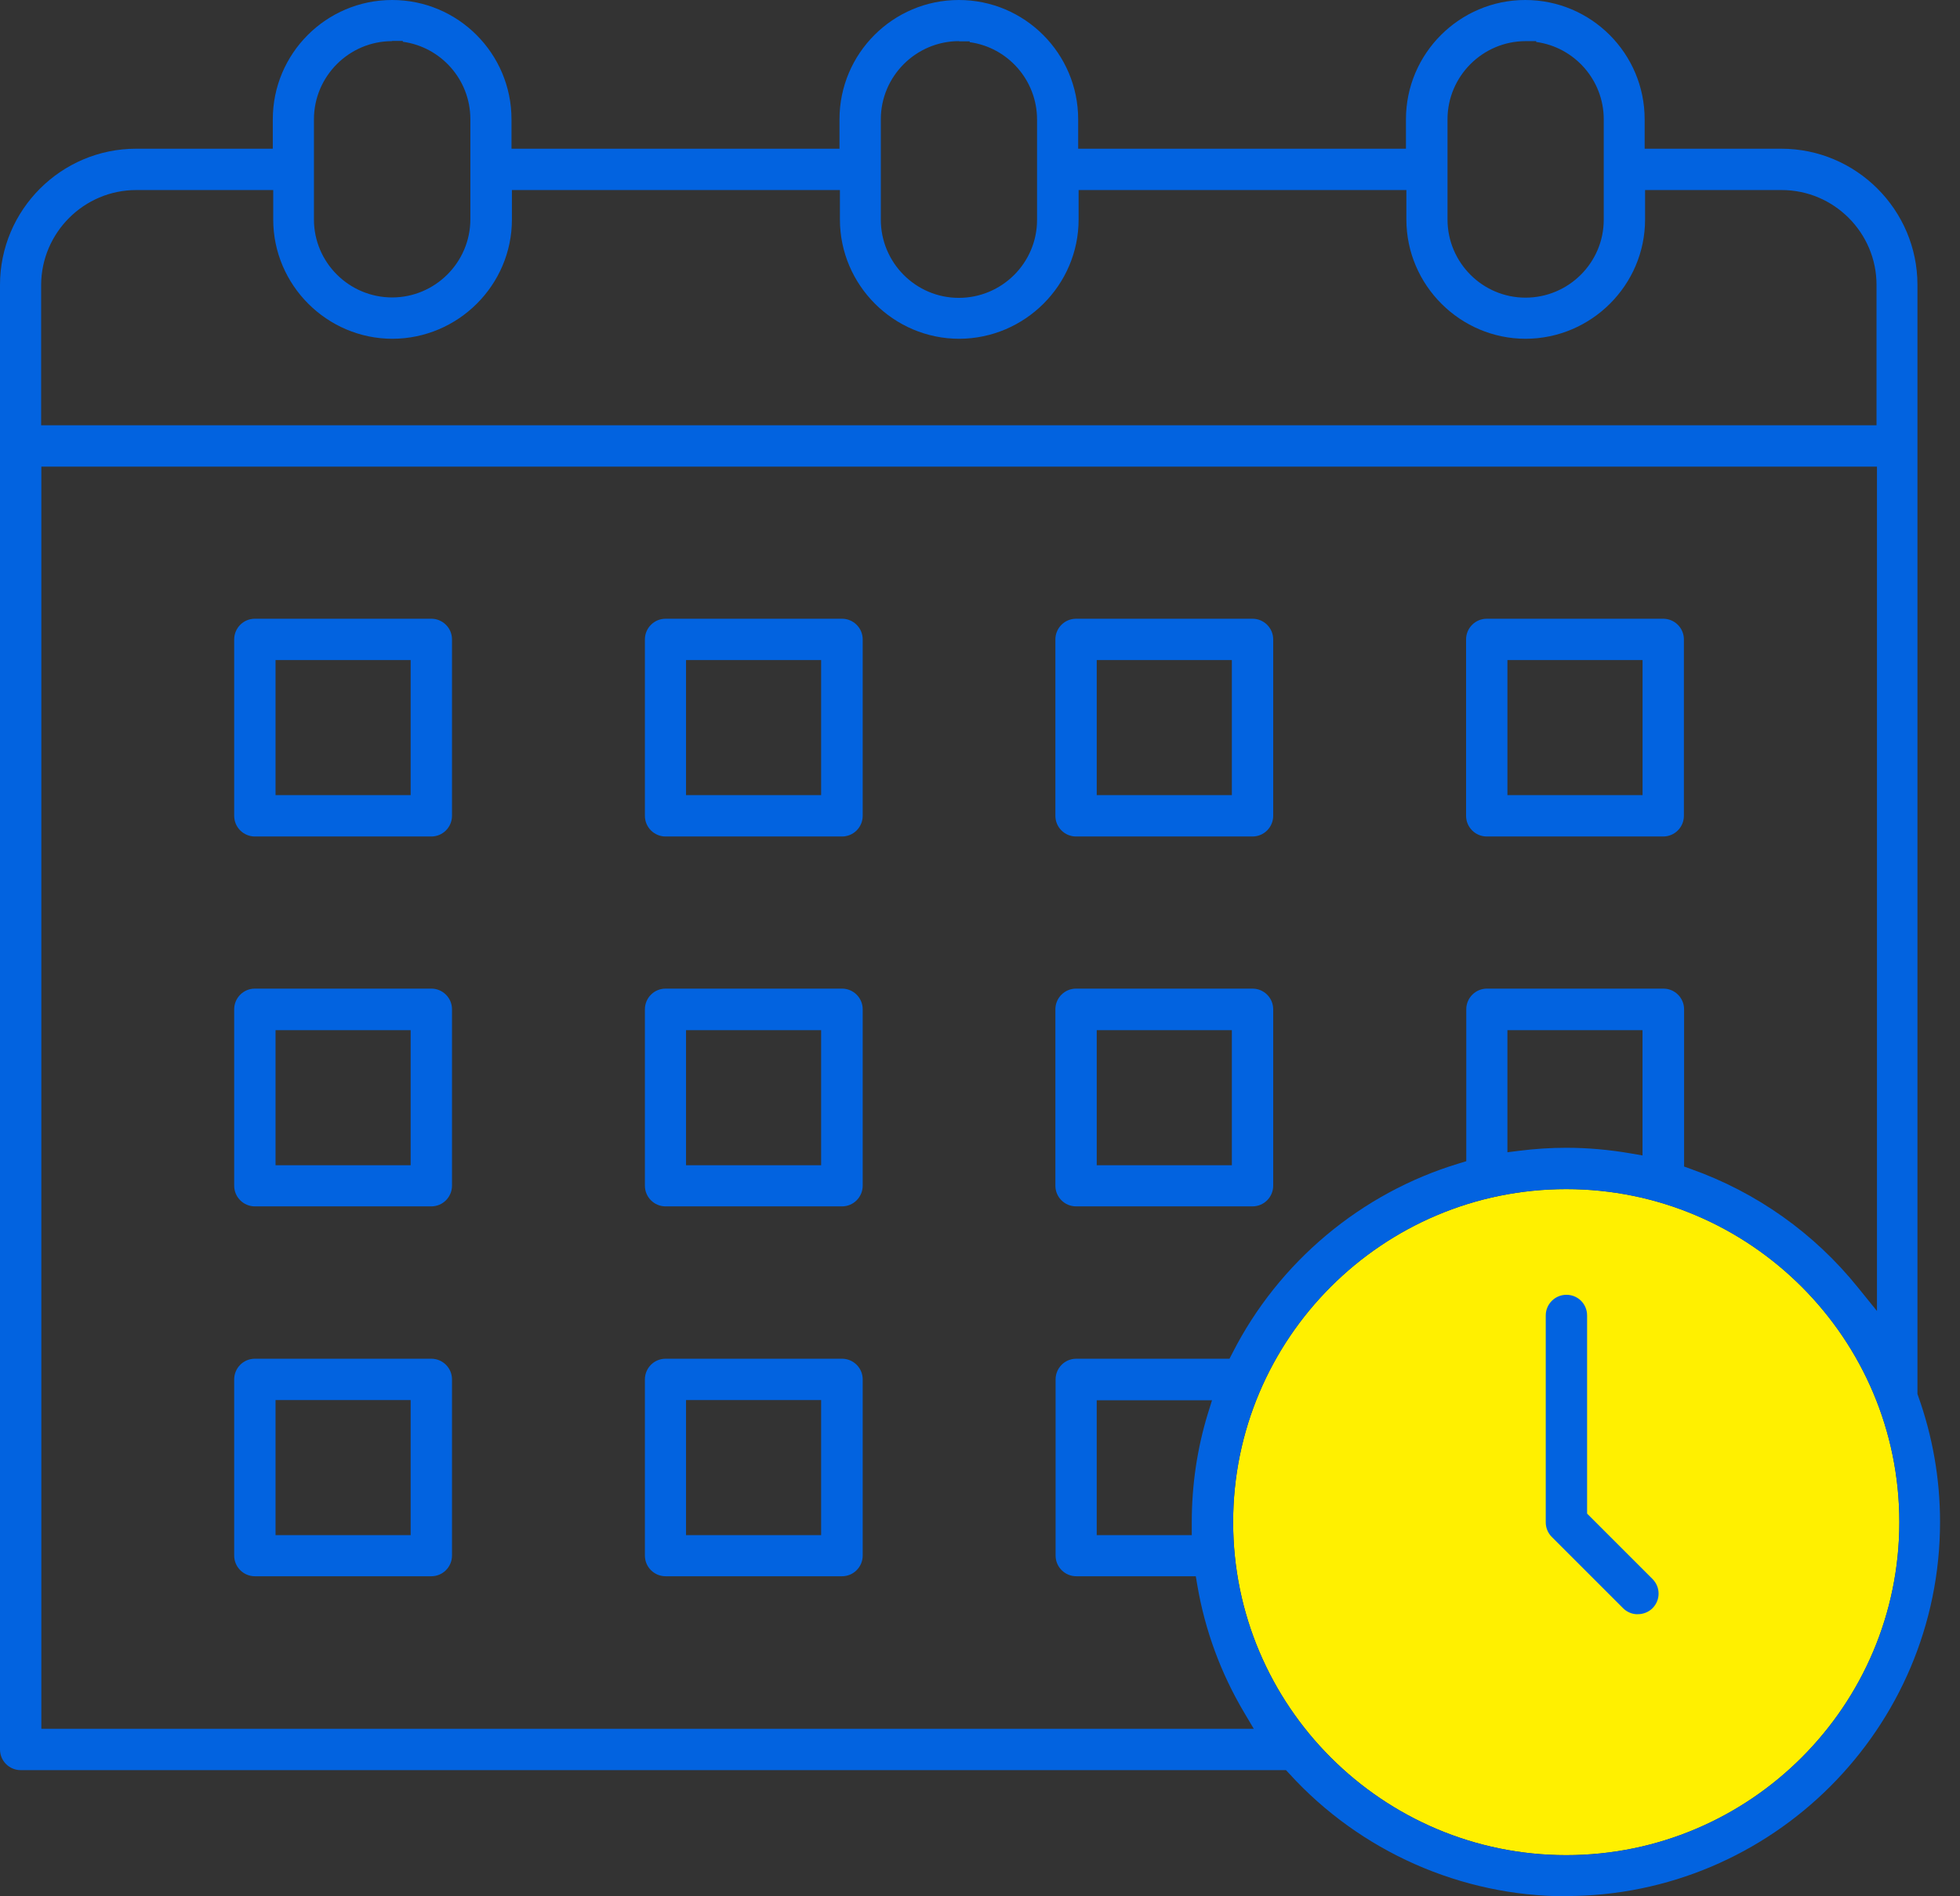 <svg width="93" height="90" viewBox="0 0 93 90" fill="none" xmlns="http://www.w3.org/2000/svg">
<rect x="0" y="0" width="93" height="90" fill="#333333" stroke="none"/>
<g id="Group 1917">
<path id="Vector" d="M74.317 56.437C65.6 56.437 58.512 63.526 58.512 72.243C58.512 80.96 65.6 88.048 74.317 88.048C83.034 88.048 90.123 80.96 90.123 72.243C90.123 63.526 83.034 56.437 74.317 56.437Z" fill="#FFF000"/>
<path id="Vector_2" d="M12.093 39.701C11.557 39.701 11.112 39.266 11.112 38.72V30.347C11.112 29.811 11.547 29.366 12.093 29.366H20.466C21.002 29.366 21.447 29.801 21.447 30.347V38.72C21.447 39.256 21.012 39.701 20.466 39.701H12.093ZM13.074 37.739H19.485V31.328H13.074V37.739Z" fill="#0263E0"/>
<path id="Vector_3" d="M31.581 39.701C31.045 39.701 30.6 39.266 30.6 38.72V30.347C30.6 29.811 31.034 29.366 31.581 29.366H39.953C40.489 29.366 40.934 29.801 40.934 30.347V38.72C40.934 39.256 40.5 39.701 39.953 39.701H31.581ZM32.551 37.739H38.962V31.328H32.551V37.739Z" fill="#0263E0"/>
<path id="Vector_4" d="M51.058 39.701C50.522 39.701 50.077 39.266 50.077 38.72V30.347C50.077 29.811 50.512 29.366 51.058 29.366H59.431C59.967 29.366 60.412 29.801 60.412 30.347V38.72C60.412 39.256 59.977 39.701 59.431 39.701H51.058ZM52.039 37.739H58.45V31.328H52.039V37.739Z" fill="#0263E0"/>
<path id="Vector_5" d="M70.545 39.701C70.009 39.701 69.564 39.266 69.564 38.72V30.347C69.564 29.811 69.999 29.366 70.545 29.366H78.918C79.454 29.366 79.899 29.801 79.899 30.347V38.72C79.899 39.256 79.465 39.701 78.918 39.701H70.545ZM71.526 37.739H77.938V31.328H71.526V37.739Z" fill="#0263E0"/>
<path id="Vector_6" d="M12.093 57.256C11.557 57.256 11.112 56.821 11.112 56.275V47.902C11.112 47.366 11.547 46.921 12.093 46.921H20.466C21.002 46.921 21.447 47.356 21.447 47.902V56.275C21.447 56.811 21.012 57.256 20.466 57.256H12.093ZM13.074 55.304H19.485V48.893H13.074V55.304Z" fill="#0263E0"/>
<path id="Vector_7" d="M31.581 57.256C31.045 57.256 30.6 56.821 30.6 56.275V47.902C30.6 47.366 31.034 46.921 31.581 46.921H39.953C40.489 46.921 40.934 47.356 40.934 47.902V56.275C40.934 56.811 40.5 57.256 39.953 57.256H31.581ZM32.551 55.304H38.962V48.893H32.551V55.304Z" fill="#0263E0"/>
<path id="Vector_8" d="M51.058 57.256C50.522 57.256 50.077 56.821 50.077 56.275V47.902C50.077 47.366 50.512 46.921 51.058 46.921H59.431C59.967 46.921 60.412 47.356 60.412 47.902V56.275C60.412 56.811 59.977 57.256 59.431 57.256H51.058ZM52.039 55.304H58.45V48.893H52.039V55.304Z" fill="#0263E0"/>
<path id="Vector_9" d="M12.093 74.811C11.557 74.811 11.112 74.376 11.112 73.83V65.467C11.112 64.931 11.547 64.487 12.093 64.487H20.466C21.002 64.487 21.447 64.921 21.447 65.467V73.83C21.447 74.366 21.012 74.811 20.466 74.811H12.093ZM13.074 72.859H19.485V66.448H13.074V72.859Z" fill="#0263E0"/>
<path id="Vector_10" d="M31.581 74.811C31.045 74.811 30.6 74.376 30.6 73.83V65.467C30.6 64.931 31.034 64.487 31.581 64.487H39.953C40.489 64.487 40.934 64.921 40.934 65.467V73.83C40.934 74.366 40.5 74.811 39.953 74.811H31.581ZM32.551 72.859H38.962V66.448H32.551V72.859Z" fill="#0263E0"/>
<path id="Vector_11" d="M74.316 90C69.33 90 64.537 87.876 61.17 84.175L61.018 84.013H0.981C0.445 84.013 0 83.579 0 83.033V13.52C0 9.961 2.902 7.058 6.462 7.058H12.944V5.663C12.944 2.538 15.482 0 18.607 0C21.732 0 24.27 2.538 24.27 5.663V7.058H39.833V5.663C39.833 2.538 42.371 0 45.495 0C48.62 0 51.158 2.538 51.158 5.663V7.058H66.711V5.663C66.711 2.538 69.26 0 72.374 0C75.499 0 78.037 2.538 78.037 5.663V7.058H84.519C88.079 7.058 90.981 9.961 90.981 13.52V66.165L91.011 66.246C91.699 68.167 92.053 70.18 92.053 72.233C92.053 82.031 84.084 89.99 74.296 89.99L74.316 90ZM74.316 56.437C65.599 56.437 58.51 63.526 58.51 72.243C58.51 80.96 65.599 88.048 74.316 88.048C83.033 88.048 90.121 80.96 90.121 72.243C90.121 63.526 83.033 56.437 74.316 56.437ZM1.962 82.052H59.491L59.036 81.283C57.924 79.412 57.175 77.37 56.811 75.236L56.74 74.811H51.067C50.532 74.811 50.087 74.376 50.087 73.83V65.467C50.087 64.931 50.521 64.487 51.067 64.487H58.338L58.48 64.213C60.674 59.895 64.588 56.619 69.209 55.224L69.573 55.112V47.902C69.573 47.366 70.008 46.921 70.554 46.921H78.927C79.463 46.921 79.908 47.356 79.908 47.902V55.365L80.242 55.486C83.346 56.589 86.087 58.53 88.16 61.109L89.06 62.221V22.146H1.962V82.052ZM52.038 72.86H56.548V72.243C56.548 70.493 56.801 68.764 57.307 67.106L57.509 66.458H52.038V72.87V72.86ZM74.316 54.475C75.327 54.475 76.348 54.566 77.349 54.738L77.936 54.839V48.893H71.525V54.688L72.091 54.617C72.819 54.526 73.567 54.475 74.316 54.475ZM6.462 9.02C3.984 9.02 1.962 11.043 1.952 13.52V20.184H89.039V13.52C89.039 11.043 87.017 9.02 84.539 9.02H78.057V10.416C78.057 13.53 75.509 16.069 72.394 16.079C69.28 16.079 66.731 13.53 66.731 10.416V9.02H51.179V10.416C51.179 13.53 48.63 16.069 45.516 16.079C42.401 16.079 39.853 13.53 39.853 10.416V9.02H24.29V10.416C24.29 13.53 21.742 16.069 18.627 16.079C15.512 16.079 12.964 13.53 12.964 10.416V9.02H6.482H6.462ZM72.394 1.952C70.352 1.952 68.683 3.62 68.683 5.663V10.416C68.683 12.458 70.342 14.127 72.384 14.127C74.427 14.127 76.096 12.469 76.096 10.426V5.663C76.096 3.792 74.7 2.235 72.89 1.992V1.952H72.384H72.394ZM45.506 1.952C43.463 1.952 41.794 3.62 41.794 5.663V10.426C41.794 12.469 43.453 14.137 45.495 14.137C47.538 14.137 49.207 12.479 49.207 10.436V5.673C49.207 3.802 47.811 2.245 46.011 2.002V1.962H45.506V1.952ZM18.607 1.952C16.564 1.952 14.896 3.62 14.896 5.663V10.416C14.896 12.458 16.564 14.117 18.607 14.117C20.649 14.117 22.318 12.448 22.318 10.406V5.653C22.318 3.782 20.922 2.225 19.112 1.982V1.942H18.607V1.952Z" fill="#0263E0"/>
<path id="Vector_12" d="M77.621 76.611C77.389 76.591 77.176 76.49 77.014 76.328L73.627 72.941C73.445 72.758 73.344 72.506 73.344 72.253V62.434C73.344 61.898 73.779 61.453 74.325 61.453C74.871 61.453 75.306 61.888 75.306 62.434V71.838L78.41 74.943C78.794 75.327 78.794 75.944 78.41 76.328C78.228 76.51 77.975 76.611 77.722 76.611H77.631H77.621Z" fill="#0263E0"/>
</g>
</svg>
